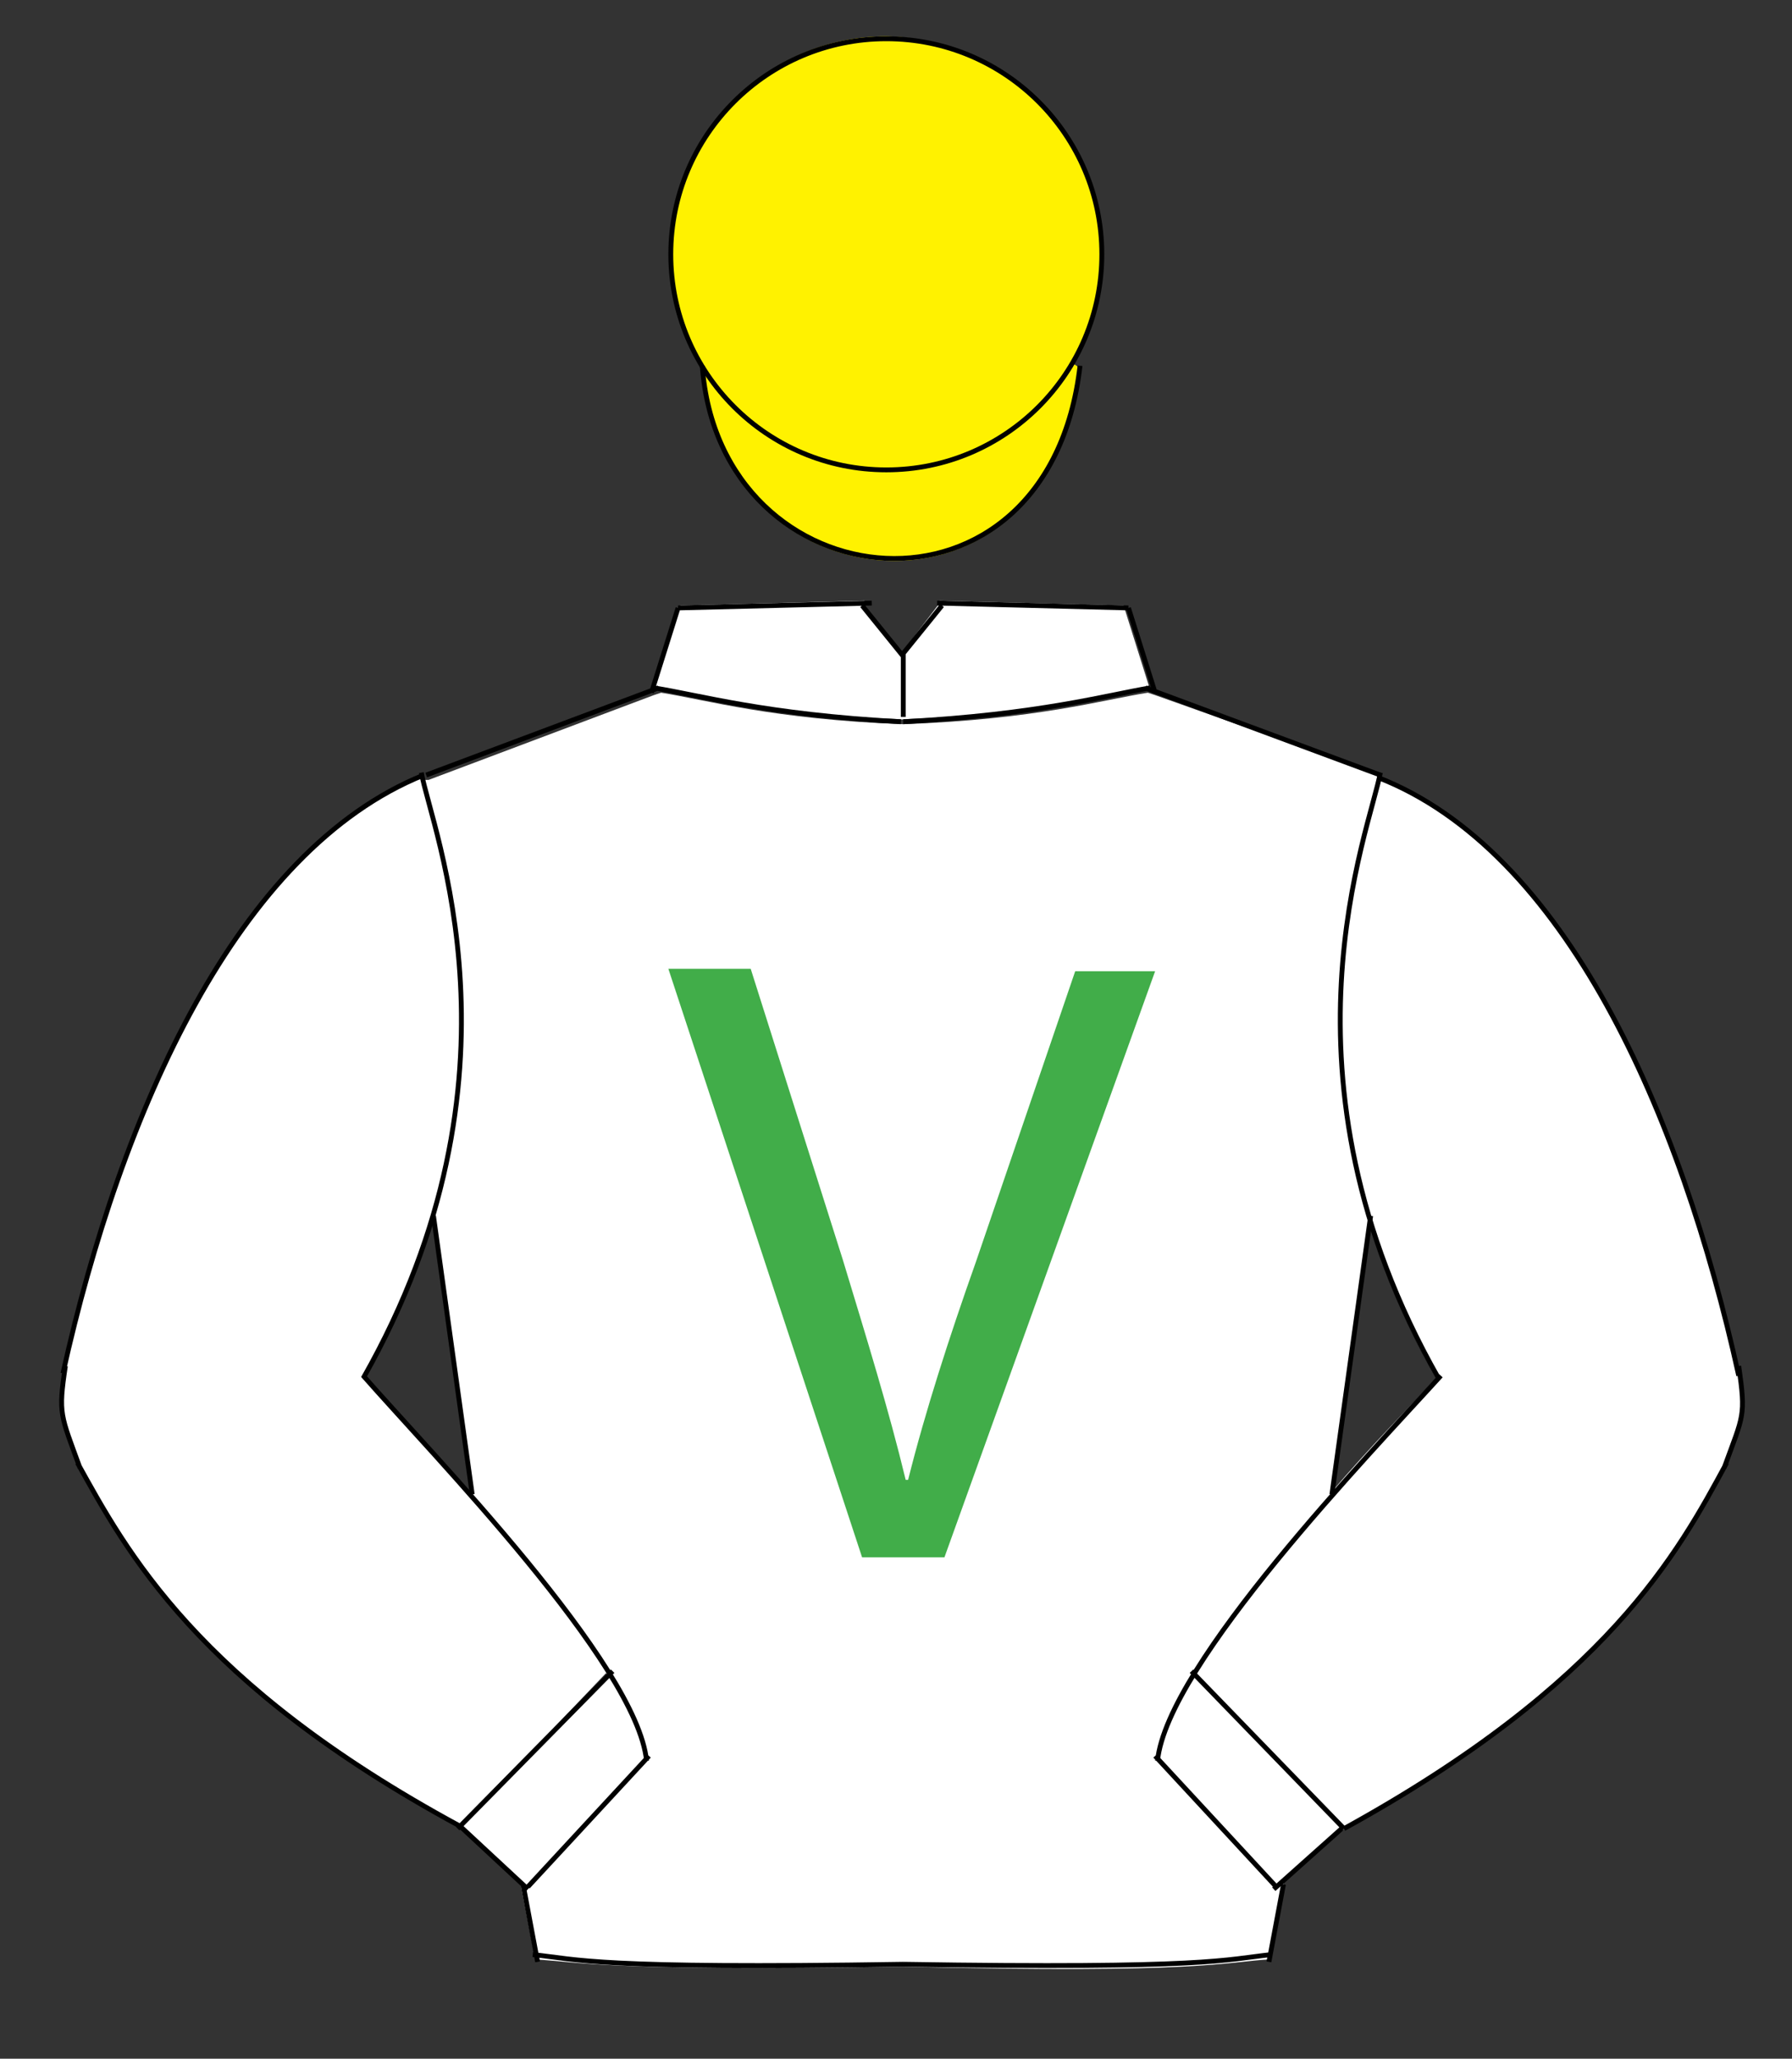<?xml version="1.0" encoding="utf-8"?>
<!-- Generator: Adobe Illustrator 13.0.0, SVG Export Plug-In . SVG Version: 6.00 Build 14948)  -->
<!DOCTYPE svg PUBLIC "-//W3C//DTD SVG 1.1//EN" "http://www.w3.org/Graphics/SVG/1.1/DTD/svg11.dtd">
<svg version="1.1" id="Layer_1" xmlns="http://www.w3.org/2000/svg" xmlns:xlink="http://www.w3.org/1999/xlink" x="0px" y="0px"
	 width="74px" height="85px" viewBox="0 0 74 85" enable-background="new 0 0 37 42.5" xml:space="preserve">
<rect x="0" y="0" width="74" height="85" fill="#333333" stroke="none"/>
<style type="text/css">
	.st0{fill:#FFFFFF;}
	.st1{enable-background:new    ;}
	.st2{fill:#41AD49;}
	.st3{fill:#FFF200;}
	.st4{fill:none;stroke:#000000;stroke-width:0.2;}
</style>
<path class="st0" d="M47.3,28.4c-1.9,0.3-4.6,1.1-10.1,1.3h0v-0.1l0-2.6v0l1.6-2.1v-0.1l7.6,0.2l1.1,3.5L47.3,28.4z"/>
<path class="st0" d="M37.3,27l0,2.6v0.1c-5.5-0.2-8.2-1-10-1.3l-0.3,0.1l1.1-3.5l7.6-0.2V25L37.3,27L37.3,27z"/>
<path class="st0" d="M57,32L57,32C57,32.1,57,32.1,57,32c-0.4,2.2-3,9.2-0.4,18.2L55,61.7l0,0c-2.1,2.4-4.3,5-5.7,7.4
	c-0.8,1.3-1.4,2.5-1.5,3.5l4.9,5.3l0,0l0.3-0.2l0,0.1l-0.6,3.1c-1.8,0.1-2.8,0.6-15.1,0.3h0c-12.3,0.2-13.4-0.2-15.2-0.3l-0.6-3.1
	l0,0l0.2,0.2l0,0l4.9-5.3c-0.1-1-0.7-2.2-1.5-3.5c-1.4-2.3-3.6-5-5.7-7.3l0.1-0.1l-1.6-11.5l0,0c2.7-9,0-16-0.4-18.1c0,0,0,0,0.1,0
	h0.1l9.3-3.5l0.3-0.1c1.9,0.3,4.6,1.1,10,1.3h0c5.5-0.2,8.2-1,10.1-1.3l0.3,0.1L57,32z"/>
<g class="st1">
	<path class="st2" d="M35.6,64.3L27.6,40H31l3.8,12c1,3.3,1.9,6.2,2.6,9.1h0.1c0.7-2.8,1.7-5.9,2.8-9l4.1-12h3.3L39,64.3H35.6z"/>
</g>
<path class="st0" d="M21.8,77.9L21.8,77.9l-0.2-0.1L19,75.4c0,0,0,0,0,0l6.2-6.4c0.8,1.3,1.4,2.5,1.5,3.5L21.8,77.9z"/>
<path class="st0" d="M49.3,69.1l6.2,6.4c0,0,0,0,0,0L53,77.7l-0.3,0.2l0,0l-4.9-5.3C47.9,71.6,48.5,70.4,49.3,69.1z"/>
<path class="st0" d="M57,32.1c7.7,3,12.4,13.7,14.8,24.5c0.2,1.8,0.1,1.9-0.6,3.9c-2,3.7-5,9.1-15.8,15l-6.2-6.4
	c1.4-2.3,3.7-5,5.7-7.4c1.7-2,3.4-3.7,4.4-4.8c-1.3-2.3-2.2-4.5-2.8-6.6C53.9,41.2,56.6,34.2,57,32.1z"/>
<path class="st0" d="M15,56.8c1,1.1,2.7,2.9,4.4,4.9c2.1,2.3,4.3,5,5.7,7.3L19,75.4C8.2,69.5,5.3,64.1,3.2,60.5
	c-0.7-2-0.8-2.1-0.6-3.9c0,0,0-0.1,0-0.1c2.4-10.7,7.1-21.4,14.8-24.4c0.4,2.1,3.1,9.1,0.4,18.1C17.3,52.3,16.3,54.5,15,56.8z"/>
<path class="st3" d="M36.6,19.4c3.3,0,6.2-1.8,7.7-4.4l0.3,0.2c-1.3,11.3-14.9,9.9-15.6,0C30.5,17.7,33.4,19.4,36.6,19.4z"/>
<path class="st3" d="M45.5,10.5c0,1.6-0.4,3.2-1.2,4.5c-1.5,2.7-4.4,4.4-7.7,4.4c-3.2,0-6-1.7-7.6-4.3c-0.8-1.3-1.3-2.9-1.3-4.7
	c0-4.9,4-8.9,8.9-8.9C41.5,1.6,45.5,5.5,45.5,10.5z"/>
<path class="st4" d="M29,15.1c0.7,9.9,14.3,11.3,15.6,0"/>
<path class="st4" d="M37.3,81.1c-12.7,0.2-13.4-0.2-15.3-0.4 M22.2,81l-0.6-3.2 M37.3,81.1c12.6,0.2,13.3-0.2,15.2-0.4 M52.4,81
	l0.6-3.2"/>
<line class="st4" x1="19.5" y1="61.7" x2="17.9" y2="50.2"/>
<line class="st4" x1="55" y1="61.7" x2="56.6" y2="50.2"/>
<path class="st4" d="M17.6,32l9.6-3.6 M26.9,28.6l1.1-3.5 M28,25.1l8-0.2 M27,28.4c1.9,0.3,4.6,1.1,10.2,1.4 M35.6,25l1.7,2.1
	 M57,32l-9.7-3.6 M47.7,28.6l-1.1-3.5 M46.6,25.1l-7.9-0.2 M47.5,28.4c-1.8,0.3-4.6,1.1-10.2,1.4 M38.9,25l-1.7,2.1 M37.3,26.9
	l0,2.7"/>
<path class="st4" d="M19,75.4C8.1,69.5,5.2,64,3.2,60.4 M17.5,32C9.8,35.1,5,45.9,2.6,56.7 M15,56.9c7.1-12.5,2.8-22.7,2.4-25
	 M26.7,72.7c-0.4-4-8.9-12.7-11.7-15.9 M25.3,69l-6.4,6.5 M21.8,77.9l5-5.4 M21.8,78L19,75.4 M2.7,56.4c-0.3,2-0.2,2,0.6,4.2"/>
<path class="st4" d="M71.3,60.4c-2,3.7-4.9,9.1-15.8,15.1 M71.8,56.8c-2.4-10.9-7.2-21.7-14.9-24.7 M57,31.9
	c-0.4,2.3-4.7,12.5,2.4,25 M59.5,56.8C56.6,60,48.2,68.7,47.8,72.7 M55.5,75.5L49.2,69 M47.7,72.5l5,5.4 M55.4,75.5L52.6,78
	 M71.2,60.6c0.8-2.2,0.9-2.1,0.6-4.2"/>
<circle class="st4" cx="36.6" cy="10.5" r="8.9"/>
</svg>
